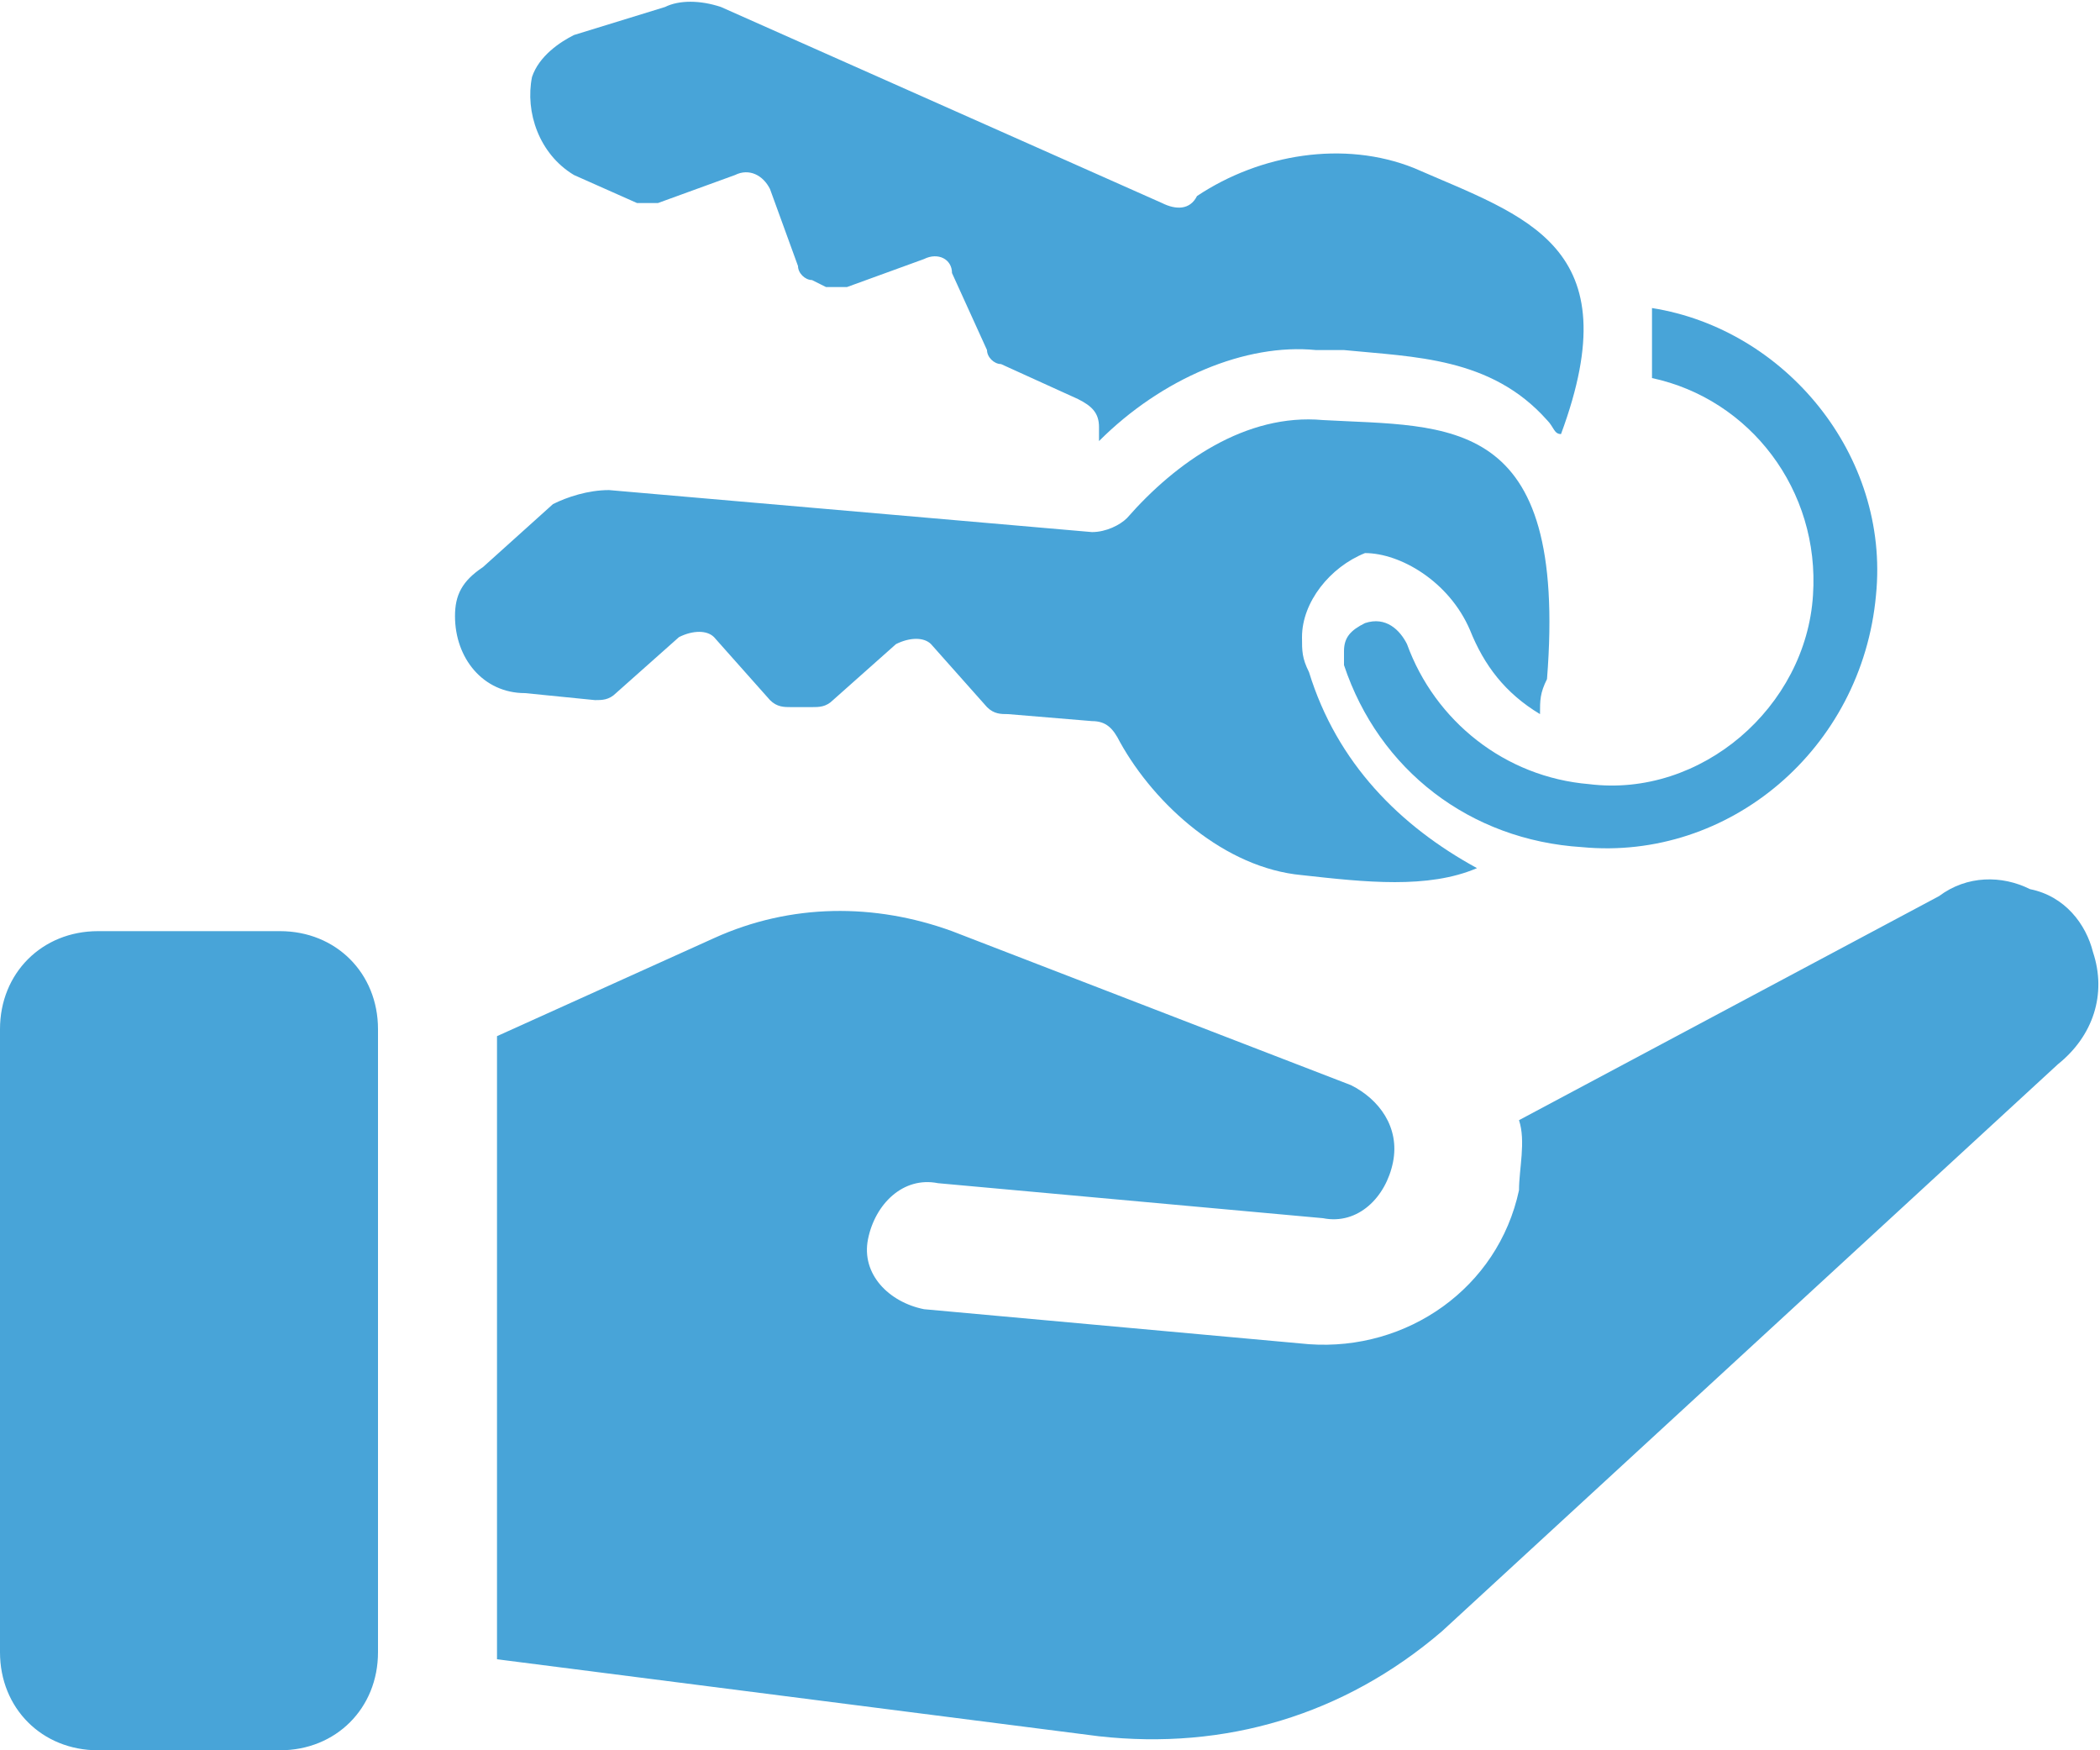 <?xml version="1.0" encoding="UTF-8"?>
<svg xmlns="http://www.w3.org/2000/svg" xml:space="preserve" style="enable-background:new 0 0 30 25" viewBox="0 0 30 25">
  <path d="M29.9 13.6c-.1-.4-.4-.8-.9-.9-.4-.2-.9-.2-1.3.1l-6 3.2c.1.3 0 .7 0 1-.3 1.4-1.6 2.3-3 2.2l-5.5-.5c-.5-.1-.9-.5-.8-1s.5-.9 1-.8l5.5.5c.5.1.9-.3 1-.8.1-.5-.2-.9-.6-1.1l-5.7-2.2c-1.1-.4-2.3-.4-3.4.1l-3.1 1.4v8.9l8.6 1.1c1.8.2 3.5-.3 4.9-1.5l8.8-8.1c.5-.4.7-1 .5-1.6zM4 13.3H1.4c-.8 0-1.4.6-1.4 1.4v8.9c0 .8.6 1.4 1.4 1.4H4c.8 0 1.4-.6 1.4-1.4v-8.9c0-.8-.6-1.4-1.4-1.4zM8.2 2.5l.9.4h.3l1.1-.4c.2-.1.4 0 .5.2l.4 1.1c0 .1.1.2.2.2l.2.1h.3l1.1-.4c.2-.1.4 0 .4.2l.5 1.1c0 .1.1.2.2.2l1.1.5c.2.1.3.2.3.4v.2c.9-.9 2.1-1.4 3.1-1.3h.4c1 .1 2.1.1 2.9 1 .1.1.1.2.2.2 1-2.7-.5-3.1-2.1-3.8-1-.4-2.2-.2-3.1.4-.1.2-.3.2-.5.1L10.3.1C10 0 9.7 0 9.5.1L8.2.5c-.2.1-.5.3-.6.6-.1.5.1 1.1.6 1.4z" style="fill:#48a4d8"></path>
  <path d="M8.5 10c.1 0 .2 0 .3-.1l.9-.8c.2-.1.4-.1.5 0l.8.9c.1.1.2.1.3.1h.3c.1 0 .2 0 .3-.1l.9-.8c.2-.1.4-.1.5 0l.8.9c.1.1.2.1.3.1l1.2.1c.2 0 .3.1.4.3.5.9 1.5 1.8 2.6 1.9.9.1 1.8.2 2.5-.1-1.1-.6-2-1.5-2.4-2.8-.1-.2-.1-.3-.1-.5 0-.5.4-1 .9-1.2.5 0 1.2.4 1.5 1.1.2.5.5.9 1 1.2 0-.2 0-.3.1-.5.3-3.8-1.4-3.6-3.2-3.7-1.1-.1-2.1.6-2.8 1.4-.1.1-.3.2-.5.2L8.7 7c-.3 0-.6.1-.8.2l-1 .9c-.3.2-.4.4-.4.7 0 .6.4 1.1 1 1.1l1 .1z" style="fill:#48a4d8"></path>
  <path d="M22.7 11.2c-1.2-.1-2.2-.9-2.6-2-.1-.2-.3-.4-.6-.3-.2.1-.3.2-.3.4v.2c.5 1.5 1.8 2.5 3.4 2.6 2.1.2 4-1.4 4.2-3.6.2-2-1.3-3.8-3.2-4.1v1C25 5.7 26 7 25.9 8.5c-.1 1.6-1.6 2.9-3.2 2.7z" style="fill:#48a4d8"></path>
</svg>

